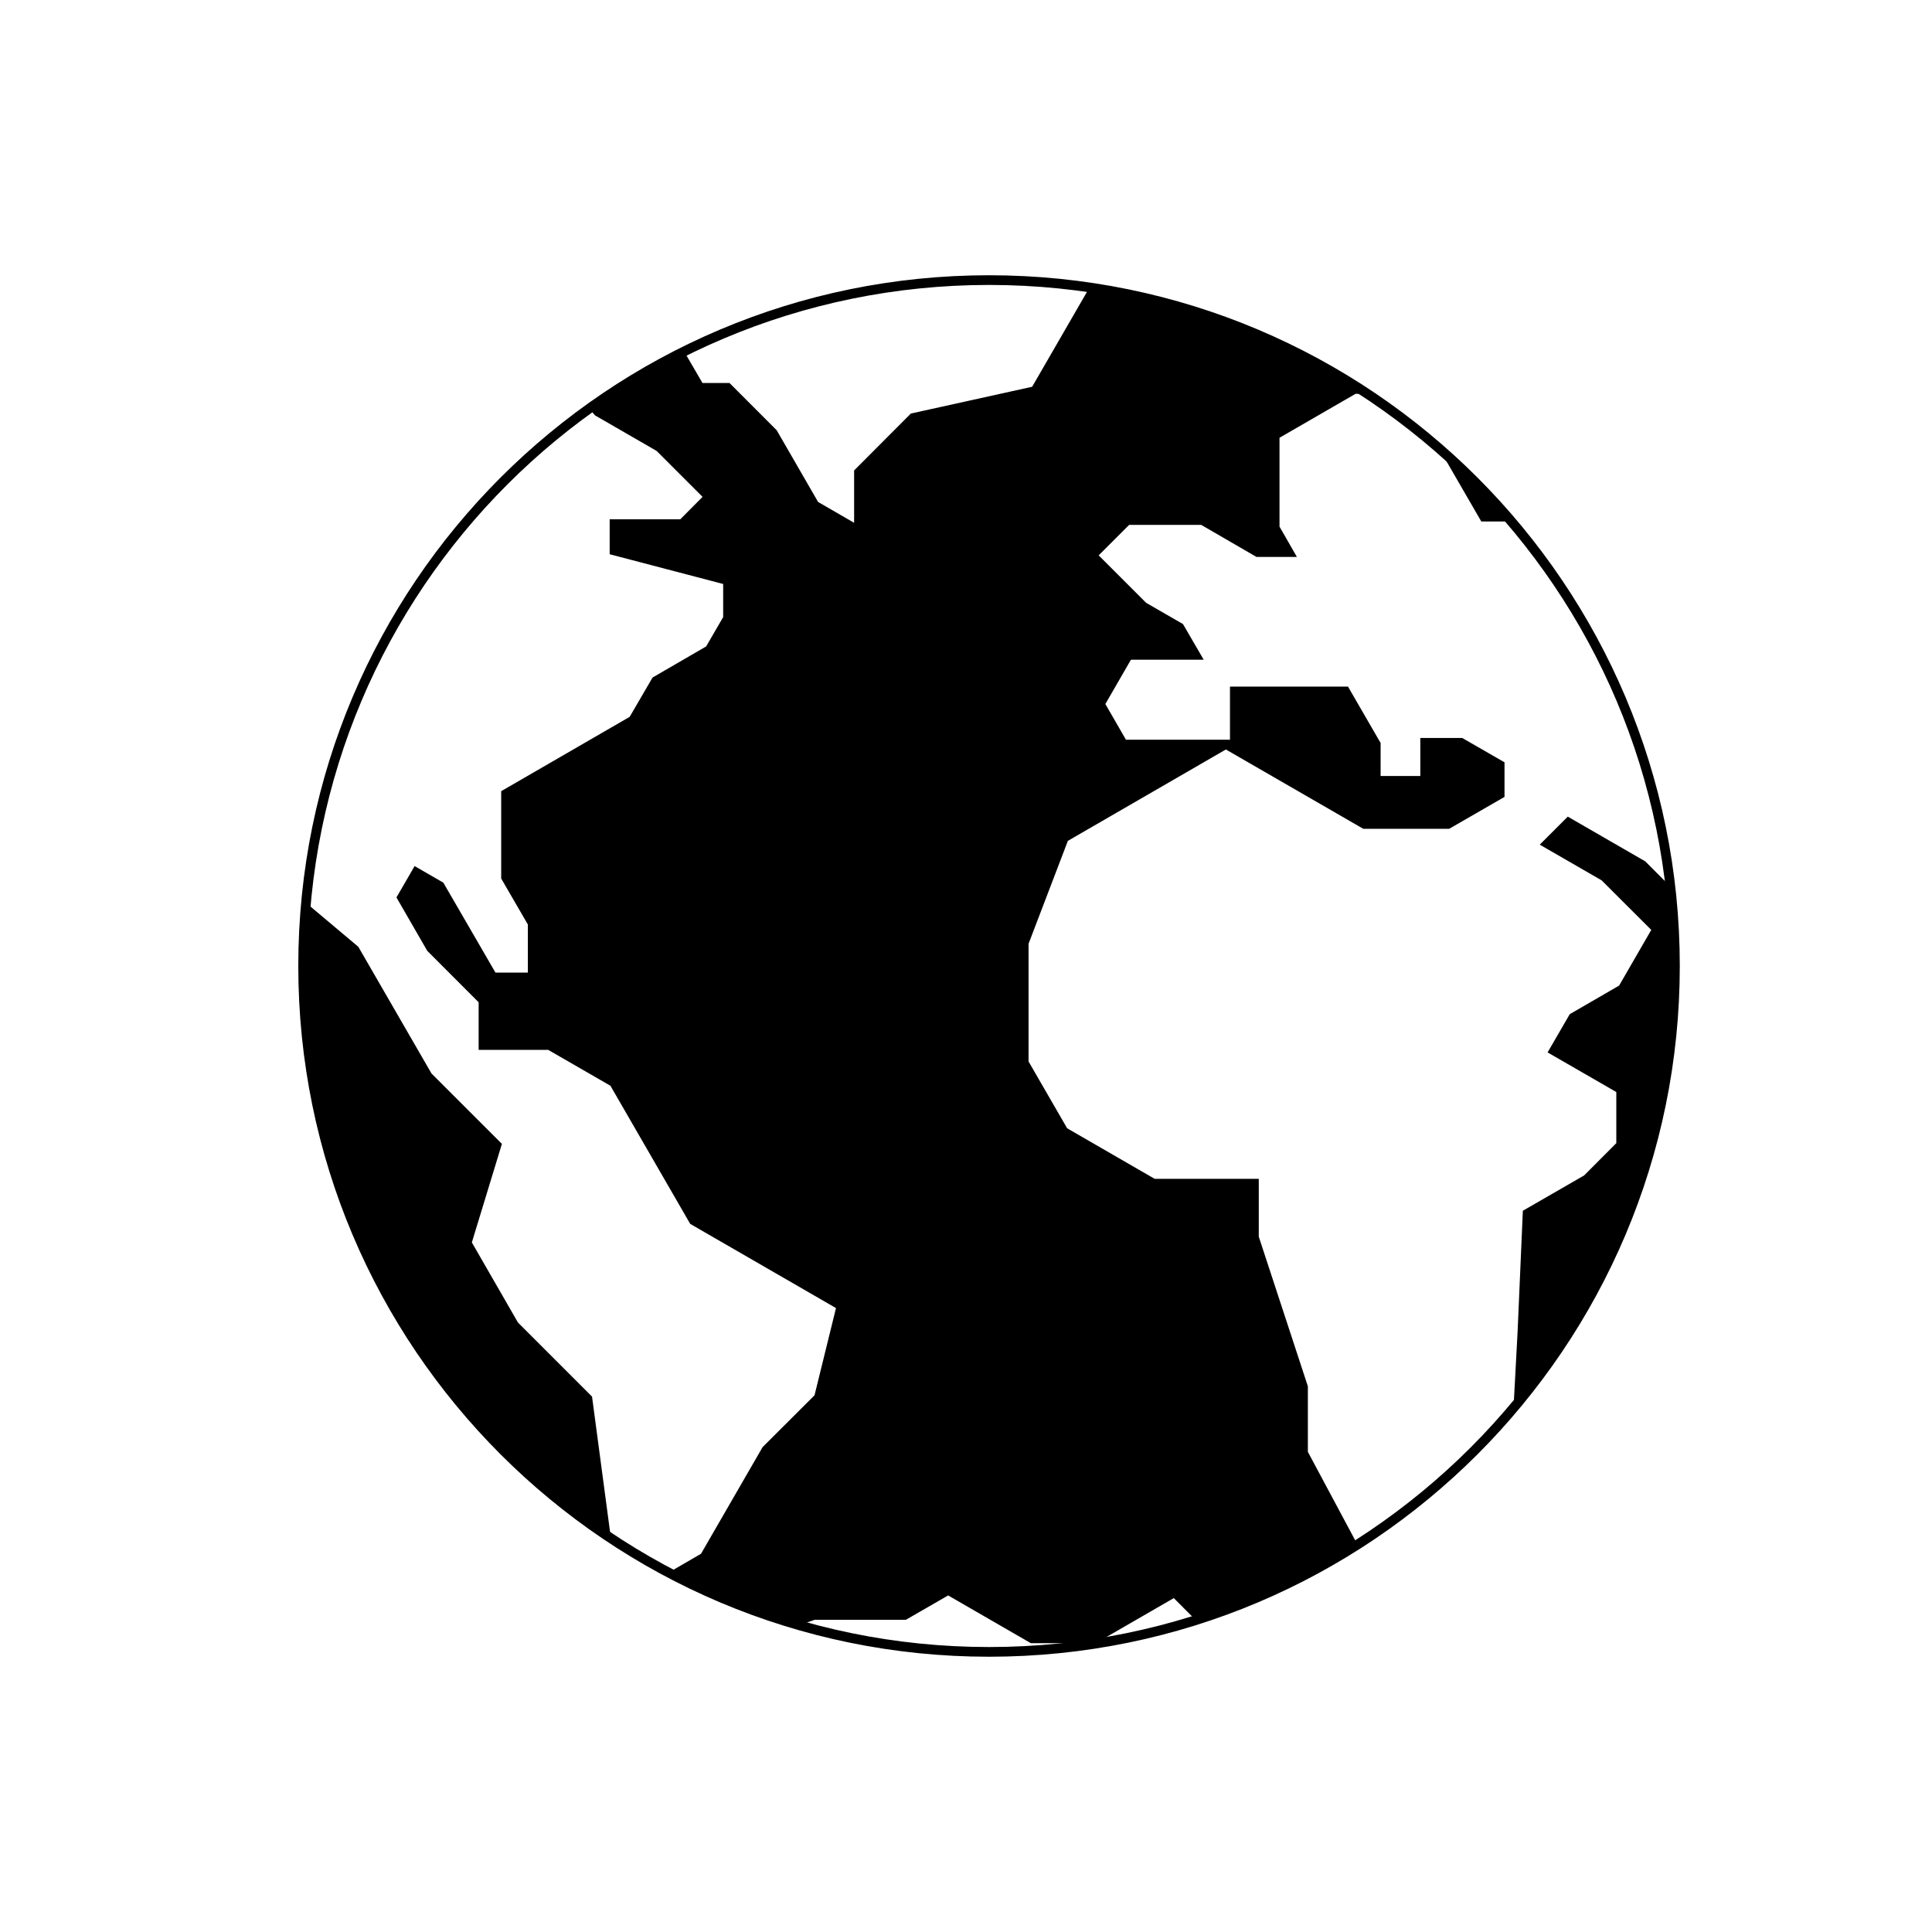 <?xml version="1.0" encoding="UTF-8"?>
<!-- The Best Svg Icon site in the world: iconSvg.co, Visit us! https://iconsvg.co -->
<svg width="800px" height="800px" version="1.1" viewBox="144 144 512 512" xmlns="http://www.w3.org/2000/svg">
 <path d="m359.9 573.26h24.172l11.199-6.453 21.91 12.656h15.426c0.848-0.125 1.617-0.258 2.449-0.395l20.016-11.551 5.551 5.562c15.168-4.75 29.625-11.426 43.016-19.945l-13.039-24.375v-17.367l-13.012-39.664v-15.332h-27.605l-23.18-13.391-10.223-17.695v-31.203l10.418-27.27 41.871-24.215 36.406 21.016h22.781l14.656-8.449v-9.168l-11.211-6.453h-11.105v10.078h-10.52v-8.746l-8.641-14.938h-31.277v14.07h-27.57l-5.457-9.457 6.781-11.75h19.277l-5.492-9.445-9.754-5.621-12.586-12.586 8.07-8.07h19.109l14.641 8.488h10.711l-4.606-8.035v-23.547l20.168-11.648h3.039c6.68 4.418 13.043 9.262 19.094 14.52l11.18 19.324h7.578l0.523 0.195c23.211 27.297 37.785 60.871 41.926 96.473l-6.594-6.613-20.52-11.844-7.43 7.426 16.395 9.457 13.16 13.133-8.52 14.758-13.082 7.578-5.871 10.133 18.207 10.5v13.547l-8.531 8.559-16.234 9.355-1.395 32.117-1.074 20.016c64.699-76.613 55.051-191.16-21.504-255.89-36.863-31.105-84.492-46.305-132.53-42.246 13.871-1.117 27.855-0.695 41.641 1.367l-15.176 26.27-32.148 7.098-15.035 15.078v13.875l-9.547-5.523-10.973-19.008-12.508-12.52h-7.16l-4.777-8.203c-8.711 4.359-17.145 9.426-25.078 15.168l1.379 1.617 16.328 9.426 12.168 12.172-5.898 5.941h-18.715v9.262l30.078 7.883v8.777l-4.516 7.777-14.199 8.238-6.062 10.418-34.051 19.699v23.145l7.07 12.191v12.746h-8.586l-13.816-23.84-7.613-4.394-4.812 8.309 8.168 14.16 13.613 13.629v12.609h18.434l16.496 9.516 21.141 36.605 38.633 22.309-5.691 23.113-13.75 13.719-16.328 28.277-8.07 4.684c11.105 5.824 22.781 10.551 34.867 13.98z"/>
 <path d="m238.96 394.91-13.395-11.266c-5.91 66.16 24.789 130.25 80.039 167.15l0.105-0.551-4.812-36.125-19.625-19.625-12.227-21.234 7.965-26.117-18.66-18.656z"/>
 <path transform="matrix(5.038 0 0 5.038 148.09 148.09)" d="m87.294 50.001c0-19.929-16.156-36.079-36.079-36.079-19.929 0-36.081 16.149-36.081 36.079 0 19.923 16.151 36.08 36.081 36.08 19.921 0 36.079-16.156 36.079-36.08zm0 0" fill="none" stroke="#000000" stroke-linecap="round" stroke-linejoin="round" stroke-miterlimit="10" stroke-width=".51"/>
</svg>